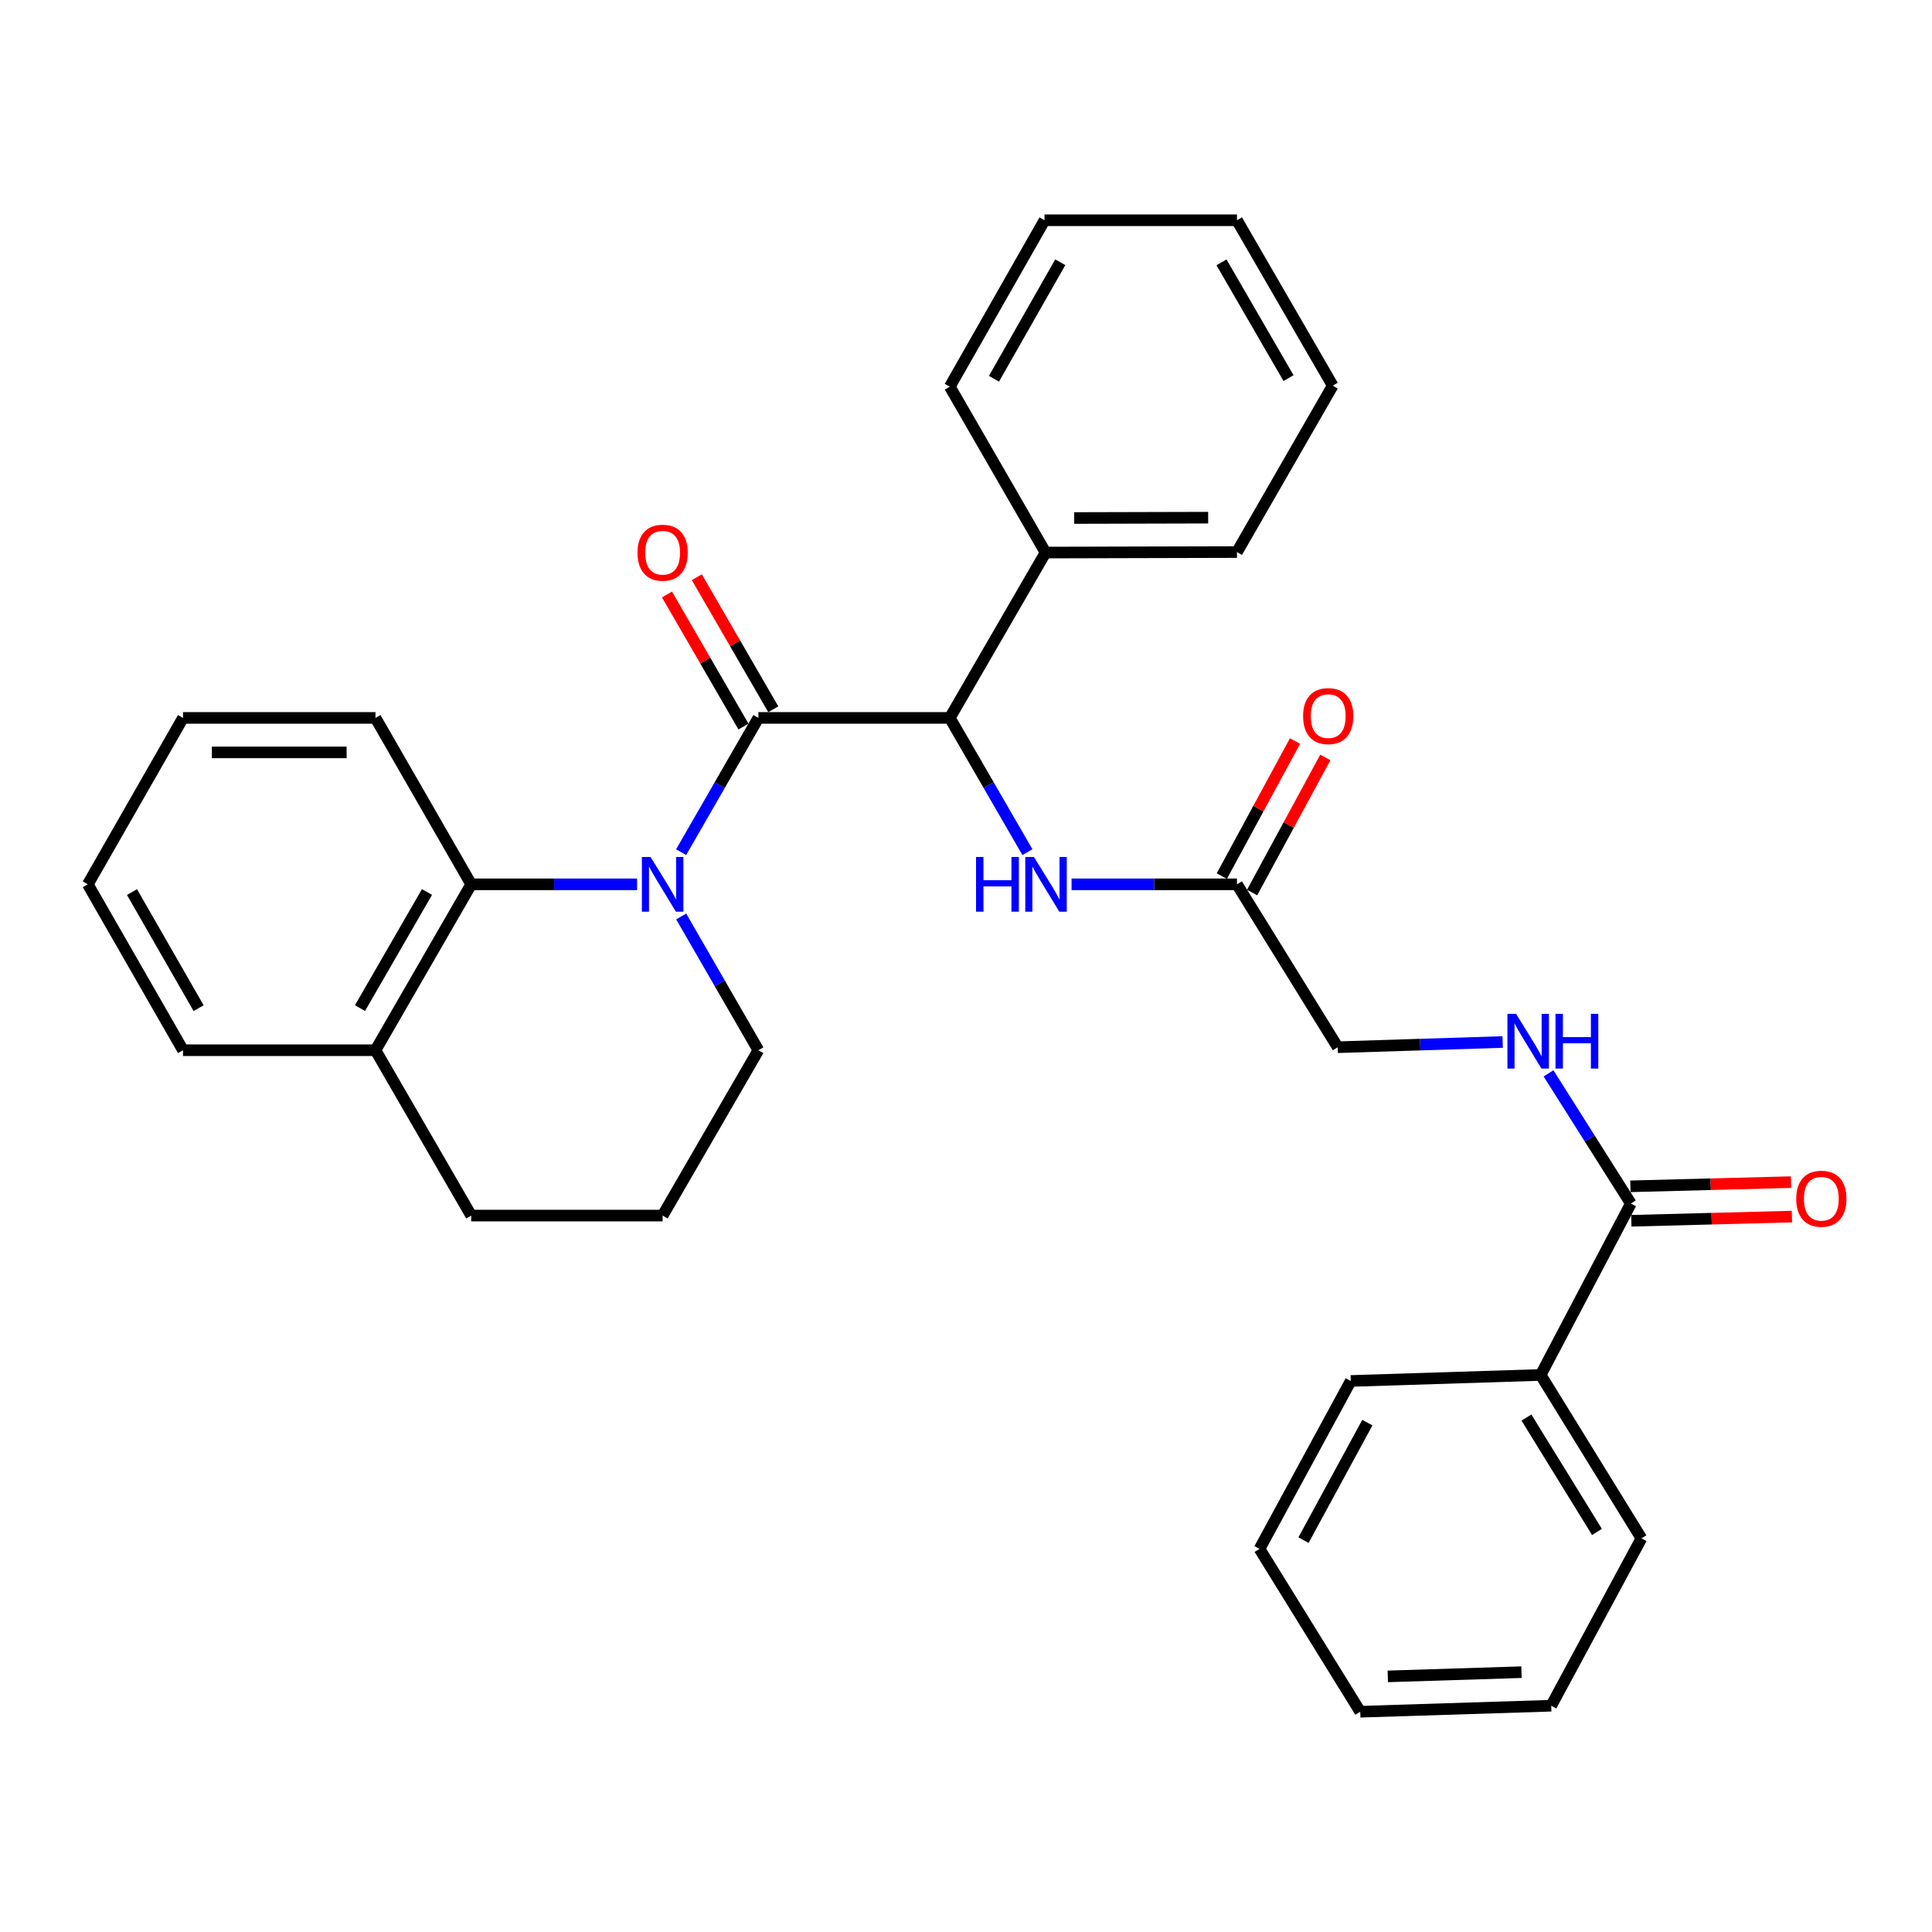 <?xml version='1.0' encoding='iso-8859-1'?>
<svg version='1.1' baseProfile='full'
              xmlns='http://www.w3.org/2000/svg'
                      xmlns:rdkit='http://www.rdkit.org/xml'
                      xmlns:xlink='http://www.w3.org/1999/xlink'
                  xml:space='preserve'
width='1000px' height='1000px' viewBox='0 0 1000 1000'>
<!-- END OF HEADER -->
<rect style='opacity:1.0;fill:#FFFFFF;stroke:none' width='1000' height='1000' x='0' y='0'> </rect>
<path class='bond-0' d='M 352.553,441.082 L 372.545,406.337' style='fill:none;fill-rule:evenodd;stroke:#0000FF;stroke-width:6px;stroke-linecap:butt;stroke-linejoin:miter;stroke-opacity:1' />
<path class='bond-0' d='M 372.545,406.337 L 392.536,371.593' style='fill:none;fill-rule:evenodd;stroke:#000000;stroke-width:6px;stroke-linecap:butt;stroke-linejoin:miter;stroke-opacity:1' />
<path class='bond-2' d='M 329.76,457.726 L 286.829,457.726' style='fill:none;fill-rule:evenodd;stroke:#0000FF;stroke-width:6px;stroke-linecap:butt;stroke-linejoin:miter;stroke-opacity:1' />
<path class='bond-2' d='M 286.829,457.726 L 243.898,457.726' style='fill:none;fill-rule:evenodd;stroke:#000000;stroke-width:6px;stroke-linecap:butt;stroke-linejoin:miter;stroke-opacity:1' />
<path class='bond-14' d='M 352.58,474.365 L 372.558,508.978' style='fill:none;fill-rule:evenodd;stroke:#0000FF;stroke-width:6px;stroke-linecap:butt;stroke-linejoin:miter;stroke-opacity:1' />
<path class='bond-14' d='M 372.558,508.978 L 392.536,543.592' style='fill:none;fill-rule:evenodd;stroke:#000000;stroke-width:6px;stroke-linecap:butt;stroke-linejoin:miter;stroke-opacity:1' />
<path class='bond-1' d='M 392.536,371.593 L 491.614,371.593' style='fill:none;fill-rule:evenodd;stroke:#000000;stroke-width:6px;stroke-linecap:butt;stroke-linejoin:miter;stroke-opacity:1' />
<path class='bond-7' d='M 400.256,367.123 L 380.465,332.945' style='fill:none;fill-rule:evenodd;stroke:#000000;stroke-width:6px;stroke-linecap:butt;stroke-linejoin:miter;stroke-opacity:1' />
<path class='bond-7' d='M 380.465,332.945 L 360.675,298.767' style='fill:none;fill-rule:evenodd;stroke:#FF0000;stroke-width:6px;stroke-linecap:butt;stroke-linejoin:miter;stroke-opacity:1' />
<path class='bond-7' d='M 384.816,376.063 L 365.026,341.885' style='fill:none;fill-rule:evenodd;stroke:#000000;stroke-width:6px;stroke-linecap:butt;stroke-linejoin:miter;stroke-opacity:1' />
<path class='bond-7' d='M 365.026,341.885 L 345.235,307.707' style='fill:none;fill-rule:evenodd;stroke:#FF0000;stroke-width:6px;stroke-linecap:butt;stroke-linejoin:miter;stroke-opacity:1' />
<path class='bond-4' d='M 491.614,371.593 L 511.704,406.336' style='fill:none;fill-rule:evenodd;stroke:#000000;stroke-width:6px;stroke-linecap:butt;stroke-linejoin:miter;stroke-opacity:1' />
<path class='bond-4' d='M 511.704,406.336 L 531.794,441.079' style='fill:none;fill-rule:evenodd;stroke:#0000FF;stroke-width:6px;stroke-linecap:butt;stroke-linejoin:miter;stroke-opacity:1' />
<path class='bond-9' d='M 491.614,371.593 L 541.173,286.004' style='fill:none;fill-rule:evenodd;stroke:#000000;stroke-width:6px;stroke-linecap:butt;stroke-linejoin:miter;stroke-opacity:1' />
<path class='bond-8' d='M 243.898,457.726 L 194.349,543.592' style='fill:none;fill-rule:evenodd;stroke:#000000;stroke-width:6px;stroke-linecap:butt;stroke-linejoin:miter;stroke-opacity:1' />
<path class='bond-8' d='M 221.013,461.689 L 186.329,521.795' style='fill:none;fill-rule:evenodd;stroke:#000000;stroke-width:6px;stroke-linecap:butt;stroke-linejoin:miter;stroke-opacity:1' />
<path class='bond-15' d='M 243.898,457.726 L 194.349,371.593' style='fill:none;fill-rule:evenodd;stroke:#000000;stroke-width:6px;stroke-linecap:butt;stroke-linejoin:miter;stroke-opacity:1' />
<path class='bond-3' d='M 844.137,622.956 L 822.823,589.263' style='fill:none;fill-rule:evenodd;stroke:#000000;stroke-width:6px;stroke-linecap:butt;stroke-linejoin:miter;stroke-opacity:1' />
<path class='bond-3' d='M 822.823,589.263 L 801.51,555.569' style='fill:none;fill-rule:evenodd;stroke:#0000FF;stroke-width:6px;stroke-linecap:butt;stroke-linejoin:miter;stroke-opacity:1' />
<path class='bond-10' d='M 844.37,631.873 L 885.933,630.787' style='fill:none;fill-rule:evenodd;stroke:#000000;stroke-width:6px;stroke-linecap:butt;stroke-linejoin:miter;stroke-opacity:1' />
<path class='bond-10' d='M 885.933,630.787 L 927.497,629.701' style='fill:none;fill-rule:evenodd;stroke:#FF0000;stroke-width:6px;stroke-linecap:butt;stroke-linejoin:miter;stroke-opacity:1' />
<path class='bond-10' d='M 843.904,614.038 L 885.467,612.952' style='fill:none;fill-rule:evenodd;stroke:#000000;stroke-width:6px;stroke-linecap:butt;stroke-linejoin:miter;stroke-opacity:1' />
<path class='bond-10' d='M 885.467,612.952 L 927.03,611.865' style='fill:none;fill-rule:evenodd;stroke:#FF0000;stroke-width:6px;stroke-linecap:butt;stroke-linejoin:miter;stroke-opacity:1' />
<path class='bond-11' d='M 844.137,622.956 L 797.452,711.676' style='fill:none;fill-rule:evenodd;stroke:#000000;stroke-width:6px;stroke-linecap:butt;stroke-linejoin:miter;stroke-opacity:1' />
<path class='bond-5' d='M 554.631,457.726 L 597.441,457.726' style='fill:none;fill-rule:evenodd;stroke:#0000FF;stroke-width:6px;stroke-linecap:butt;stroke-linejoin:miter;stroke-opacity:1' />
<path class='bond-5' d='M 597.441,457.726 L 640.251,457.726' style='fill:none;fill-rule:evenodd;stroke:#000000;stroke-width:6px;stroke-linecap:butt;stroke-linejoin:miter;stroke-opacity:1' />
<path class='bond-12' d='M 648.094,461.976 L 667.038,427.018' style='fill:none;fill-rule:evenodd;stroke:#000000;stroke-width:6px;stroke-linecap:butt;stroke-linejoin:miter;stroke-opacity:1' />
<path class='bond-12' d='M 667.038,427.018 L 685.982,392.06' style='fill:none;fill-rule:evenodd;stroke:#FF0000;stroke-width:6px;stroke-linecap:butt;stroke-linejoin:miter;stroke-opacity:1' />
<path class='bond-12' d='M 632.408,453.476 L 651.352,418.518' style='fill:none;fill-rule:evenodd;stroke:#000000;stroke-width:6px;stroke-linecap:butt;stroke-linejoin:miter;stroke-opacity:1' />
<path class='bond-12' d='M 651.352,418.518 L 670.296,383.56' style='fill:none;fill-rule:evenodd;stroke:#FF0000;stroke-width:6px;stroke-linecap:butt;stroke-linejoin:miter;stroke-opacity:1' />
<path class='bond-13' d='M 640.251,457.726 L 692.407,542.036' style='fill:none;fill-rule:evenodd;stroke:#000000;stroke-width:6px;stroke-linecap:butt;stroke-linejoin:miter;stroke-opacity:1' />
<path class='bond-6' d='M 777.774,539.341 L 735.091,540.688' style='fill:none;fill-rule:evenodd;stroke:#0000FF;stroke-width:6px;stroke-linecap:butt;stroke-linejoin:miter;stroke-opacity:1' />
<path class='bond-6' d='M 735.091,540.688 L 692.407,542.036' style='fill:none;fill-rule:evenodd;stroke:#000000;stroke-width:6px;stroke-linecap:butt;stroke-linejoin:miter;stroke-opacity:1' />
<path class='bond-18' d='M 194.349,543.592 L 94.726,543.592' style='fill:none;fill-rule:evenodd;stroke:#000000;stroke-width:6px;stroke-linecap:butt;stroke-linejoin:miter;stroke-opacity:1' />
<path class='bond-31' d='M 194.349,543.592 L 243.898,629.18' style='fill:none;fill-rule:evenodd;stroke:#000000;stroke-width:6px;stroke-linecap:butt;stroke-linejoin:miter;stroke-opacity:1' />
<path class='bond-19' d='M 541.173,286.004 L 640.251,285.747' style='fill:none;fill-rule:evenodd;stroke:#000000;stroke-width:6px;stroke-linecap:butt;stroke-linejoin:miter;stroke-opacity:1' />
<path class='bond-19' d='M 555.988,268.125 L 625.343,267.944' style='fill:none;fill-rule:evenodd;stroke:#000000;stroke-width:6px;stroke-linecap:butt;stroke-linejoin:miter;stroke-opacity:1' />
<path class='bond-20' d='M 541.173,286.004 L 491.614,200.139' style='fill:none;fill-rule:evenodd;stroke:#000000;stroke-width:6px;stroke-linecap:butt;stroke-linejoin:miter;stroke-opacity:1' />
<path class='bond-21' d='M 797.452,711.676 L 849.598,796.253' style='fill:none;fill-rule:evenodd;stroke:#000000;stroke-width:6px;stroke-linecap:butt;stroke-linejoin:miter;stroke-opacity:1' />
<path class='bond-21' d='M 790.087,733.726 L 826.589,792.93' style='fill:none;fill-rule:evenodd;stroke:#000000;stroke-width:6px;stroke-linecap:butt;stroke-linejoin:miter;stroke-opacity:1' />
<path class='bond-22' d='M 797.452,711.676 L 699.147,714.788' style='fill:none;fill-rule:evenodd;stroke:#000000;stroke-width:6px;stroke-linecap:butt;stroke-linejoin:miter;stroke-opacity:1' />
<path class='bond-16' d='M 392.536,543.592 L 342.977,629.18' style='fill:none;fill-rule:evenodd;stroke:#000000;stroke-width:6px;stroke-linecap:butt;stroke-linejoin:miter;stroke-opacity:1' />
<path class='bond-23' d='M 194.349,371.593 L 94.726,371.593' style='fill:none;fill-rule:evenodd;stroke:#000000;stroke-width:6px;stroke-linecap:butt;stroke-linejoin:miter;stroke-opacity:1' />
<path class='bond-23' d='M 179.406,389.434 L 109.67,389.434' style='fill:none;fill-rule:evenodd;stroke:#000000;stroke-width:6px;stroke-linecap:butt;stroke-linejoin:miter;stroke-opacity:1' />
<path class='bond-17' d='M 342.977,629.18 L 243.898,629.18' style='fill:none;fill-rule:evenodd;stroke:#000000;stroke-width:6px;stroke-linecap:butt;stroke-linejoin:miter;stroke-opacity:1' />
<path class='bond-32' d='M 94.726,543.592 L 45.455,457.726' style='fill:none;fill-rule:evenodd;stroke:#000000;stroke-width:6px;stroke-linecap:butt;stroke-linejoin:miter;stroke-opacity:1' />
<path class='bond-32' d='M 102.81,521.833 L 68.32,461.726' style='fill:none;fill-rule:evenodd;stroke:#000000;stroke-width:6px;stroke-linecap:butt;stroke-linejoin:miter;stroke-opacity:1' />
<path class='bond-25' d='M 640.251,285.747 L 689.81,199.613' style='fill:none;fill-rule:evenodd;stroke:#000000;stroke-width:6px;stroke-linecap:butt;stroke-linejoin:miter;stroke-opacity:1' />
<path class='bond-26' d='M 491.614,200.139 L 540.648,114.005' style='fill:none;fill-rule:evenodd;stroke:#000000;stroke-width:6px;stroke-linecap:butt;stroke-linejoin:miter;stroke-opacity:1' />
<path class='bond-26' d='M 514.474,196.045 L 548.797,135.752' style='fill:none;fill-rule:evenodd;stroke:#000000;stroke-width:6px;stroke-linecap:butt;stroke-linejoin:miter;stroke-opacity:1' />
<path class='bond-27' d='M 849.598,796.253 L 802.904,882.883' style='fill:none;fill-rule:evenodd;stroke:#000000;stroke-width:6px;stroke-linecap:butt;stroke-linejoin:miter;stroke-opacity:1' />
<path class='bond-28' d='M 699.147,714.788 L 651.927,801.695' style='fill:none;fill-rule:evenodd;stroke:#000000;stroke-width:6px;stroke-linecap:butt;stroke-linejoin:miter;stroke-opacity:1' />
<path class='bond-28' d='M 707.741,736.342 L 674.687,797.177' style='fill:none;fill-rule:evenodd;stroke:#000000;stroke-width:6px;stroke-linecap:butt;stroke-linejoin:miter;stroke-opacity:1' />
<path class='bond-24' d='M 94.726,371.593 L 45.455,457.726' style='fill:none;fill-rule:evenodd;stroke:#000000;stroke-width:6px;stroke-linecap:butt;stroke-linejoin:miter;stroke-opacity:1' />
<path class='bond-33' d='M 689.81,199.613 L 640.251,114.005' style='fill:none;fill-rule:evenodd;stroke:#000000;stroke-width:6px;stroke-linecap:butt;stroke-linejoin:miter;stroke-opacity:1' />
<path class='bond-33' d='M 666.936,195.711 L 632.244,135.785' style='fill:none;fill-rule:evenodd;stroke:#000000;stroke-width:6px;stroke-linecap:butt;stroke-linejoin:miter;stroke-opacity:1' />
<path class='bond-29' d='M 540.648,114.005 L 640.251,114.005' style='fill:none;fill-rule:evenodd;stroke:#000000;stroke-width:6px;stroke-linecap:butt;stroke-linejoin:miter;stroke-opacity:1' />
<path class='bond-34' d='M 802.904,882.883 L 704.063,885.995' style='fill:none;fill-rule:evenodd;stroke:#000000;stroke-width:6px;stroke-linecap:butt;stroke-linejoin:miter;stroke-opacity:1' />
<path class='bond-34' d='M 787.516,865.517 L 718.328,867.696' style='fill:none;fill-rule:evenodd;stroke:#000000;stroke-width:6px;stroke-linecap:butt;stroke-linejoin:miter;stroke-opacity:1' />
<path class='bond-30' d='M 651.927,801.695 L 704.063,885.995' style='fill:none;fill-rule:evenodd;stroke:#000000;stroke-width:6px;stroke-linecap:butt;stroke-linejoin:miter;stroke-opacity:1' />
<path  class='atom-0' d='M 336.717 443.566
L 345.997 458.566
Q 346.917 460.046, 348.397 462.726
Q 349.877 465.406, 349.957 465.566
L 349.957 443.566
L 353.717 443.566
L 353.717 471.886
L 349.837 471.886
L 339.877 455.486
Q 338.717 453.566, 337.477 451.366
Q 336.277 449.166, 335.917 448.486
L 335.917 471.886
L 332.237 471.886
L 332.237 443.566
L 336.717 443.566
' fill='#0000FF'/>
<path  class='atom-5' d='M 505.201 443.566
L 509.041 443.566
L 509.041 455.606
L 523.521 455.606
L 523.521 443.566
L 527.361 443.566
L 527.361 471.886
L 523.521 471.886
L 523.521 458.806
L 509.041 458.806
L 509.041 471.886
L 505.201 471.886
L 505.201 443.566
' fill='#0000FF'/>
<path  class='atom-5' d='M 535.161 443.566
L 544.441 458.566
Q 545.361 460.046, 546.841 462.726
Q 548.321 465.406, 548.401 465.566
L 548.401 443.566
L 552.161 443.566
L 552.161 471.886
L 548.281 471.886
L 538.321 455.486
Q 537.161 453.566, 535.921 451.366
Q 534.721 449.166, 534.361 448.486
L 534.361 471.886
L 530.681 471.886
L 530.681 443.566
L 535.161 443.566
' fill='#0000FF'/>
<path  class='atom-7' d='M 784.72 524.764
L 794 539.764
Q 794.92 541.244, 796.4 543.924
Q 797.88 546.604, 797.96 546.764
L 797.96 524.764
L 801.72 524.764
L 801.72 553.084
L 797.84 553.084
L 787.88 536.684
Q 786.72 534.764, 785.48 532.564
Q 784.28 530.364, 783.92 529.684
L 783.92 553.084
L 780.24 553.084
L 780.24 524.764
L 784.72 524.764
' fill='#0000FF'/>
<path  class='atom-7' d='M 805.12 524.764
L 808.96 524.764
L 808.96 536.804
L 823.44 536.804
L 823.44 524.764
L 827.28 524.764
L 827.28 553.084
L 823.44 553.084
L 823.44 540.004
L 808.96 540.004
L 808.96 553.084
L 805.12 553.084
L 805.12 524.764
' fill='#0000FF'/>
<path  class='atom-8' d='M 329.977 286.084
Q 329.977 279.284, 333.337 275.484
Q 336.697 271.684, 342.977 271.684
Q 349.257 271.684, 352.617 275.484
Q 355.977 279.284, 355.977 286.084
Q 355.977 292.964, 352.577 296.884
Q 349.177 300.764, 342.977 300.764
Q 336.737 300.764, 333.337 296.884
Q 329.977 293.004, 329.977 286.084
M 342.977 297.564
Q 347.297 297.564, 349.617 294.684
Q 351.977 291.764, 351.977 286.084
Q 351.977 280.524, 349.617 277.724
Q 347.297 274.884, 342.977 274.884
Q 338.657 274.884, 336.297 277.684
Q 333.977 280.484, 333.977 286.084
Q 333.977 291.804, 336.297 294.684
Q 338.657 297.564, 342.977 297.564
' fill='#FF0000'/>
<path  class='atom-11' d='M 929.729 620.459
Q 929.729 613.659, 933.089 609.859
Q 936.449 606.059, 942.729 606.059
Q 949.009 606.059, 952.369 609.859
Q 955.729 613.659, 955.729 620.459
Q 955.729 627.339, 952.329 631.259
Q 948.929 635.139, 942.729 635.139
Q 936.489 635.139, 933.089 631.259
Q 929.729 627.379, 929.729 620.459
M 942.729 631.939
Q 947.049 631.939, 949.369 629.059
Q 951.729 626.139, 951.729 620.459
Q 951.729 614.899, 949.369 612.099
Q 947.049 609.259, 942.729 609.259
Q 938.409 609.259, 936.049 612.059
Q 933.729 614.859, 933.729 620.459
Q 933.729 626.179, 936.049 629.059
Q 938.409 631.939, 942.729 631.939
' fill='#FF0000'/>
<path  class='atom-13' d='M 674.481 370.652
Q 674.481 363.852, 677.841 360.052
Q 681.201 356.252, 687.481 356.252
Q 693.761 356.252, 697.121 360.052
Q 700.481 363.852, 700.481 370.652
Q 700.481 377.532, 697.081 381.452
Q 693.681 385.332, 687.481 385.332
Q 681.241 385.332, 677.841 381.452
Q 674.481 377.572, 674.481 370.652
M 687.481 382.132
Q 691.801 382.132, 694.121 379.252
Q 696.481 376.332, 696.481 370.652
Q 696.481 365.092, 694.121 362.292
Q 691.801 359.452, 687.481 359.452
Q 683.161 359.452, 680.801 362.252
Q 678.481 365.052, 678.481 370.652
Q 678.481 376.372, 680.801 379.252
Q 683.161 382.132, 687.481 382.132
' fill='#FF0000'/>
</svg>
